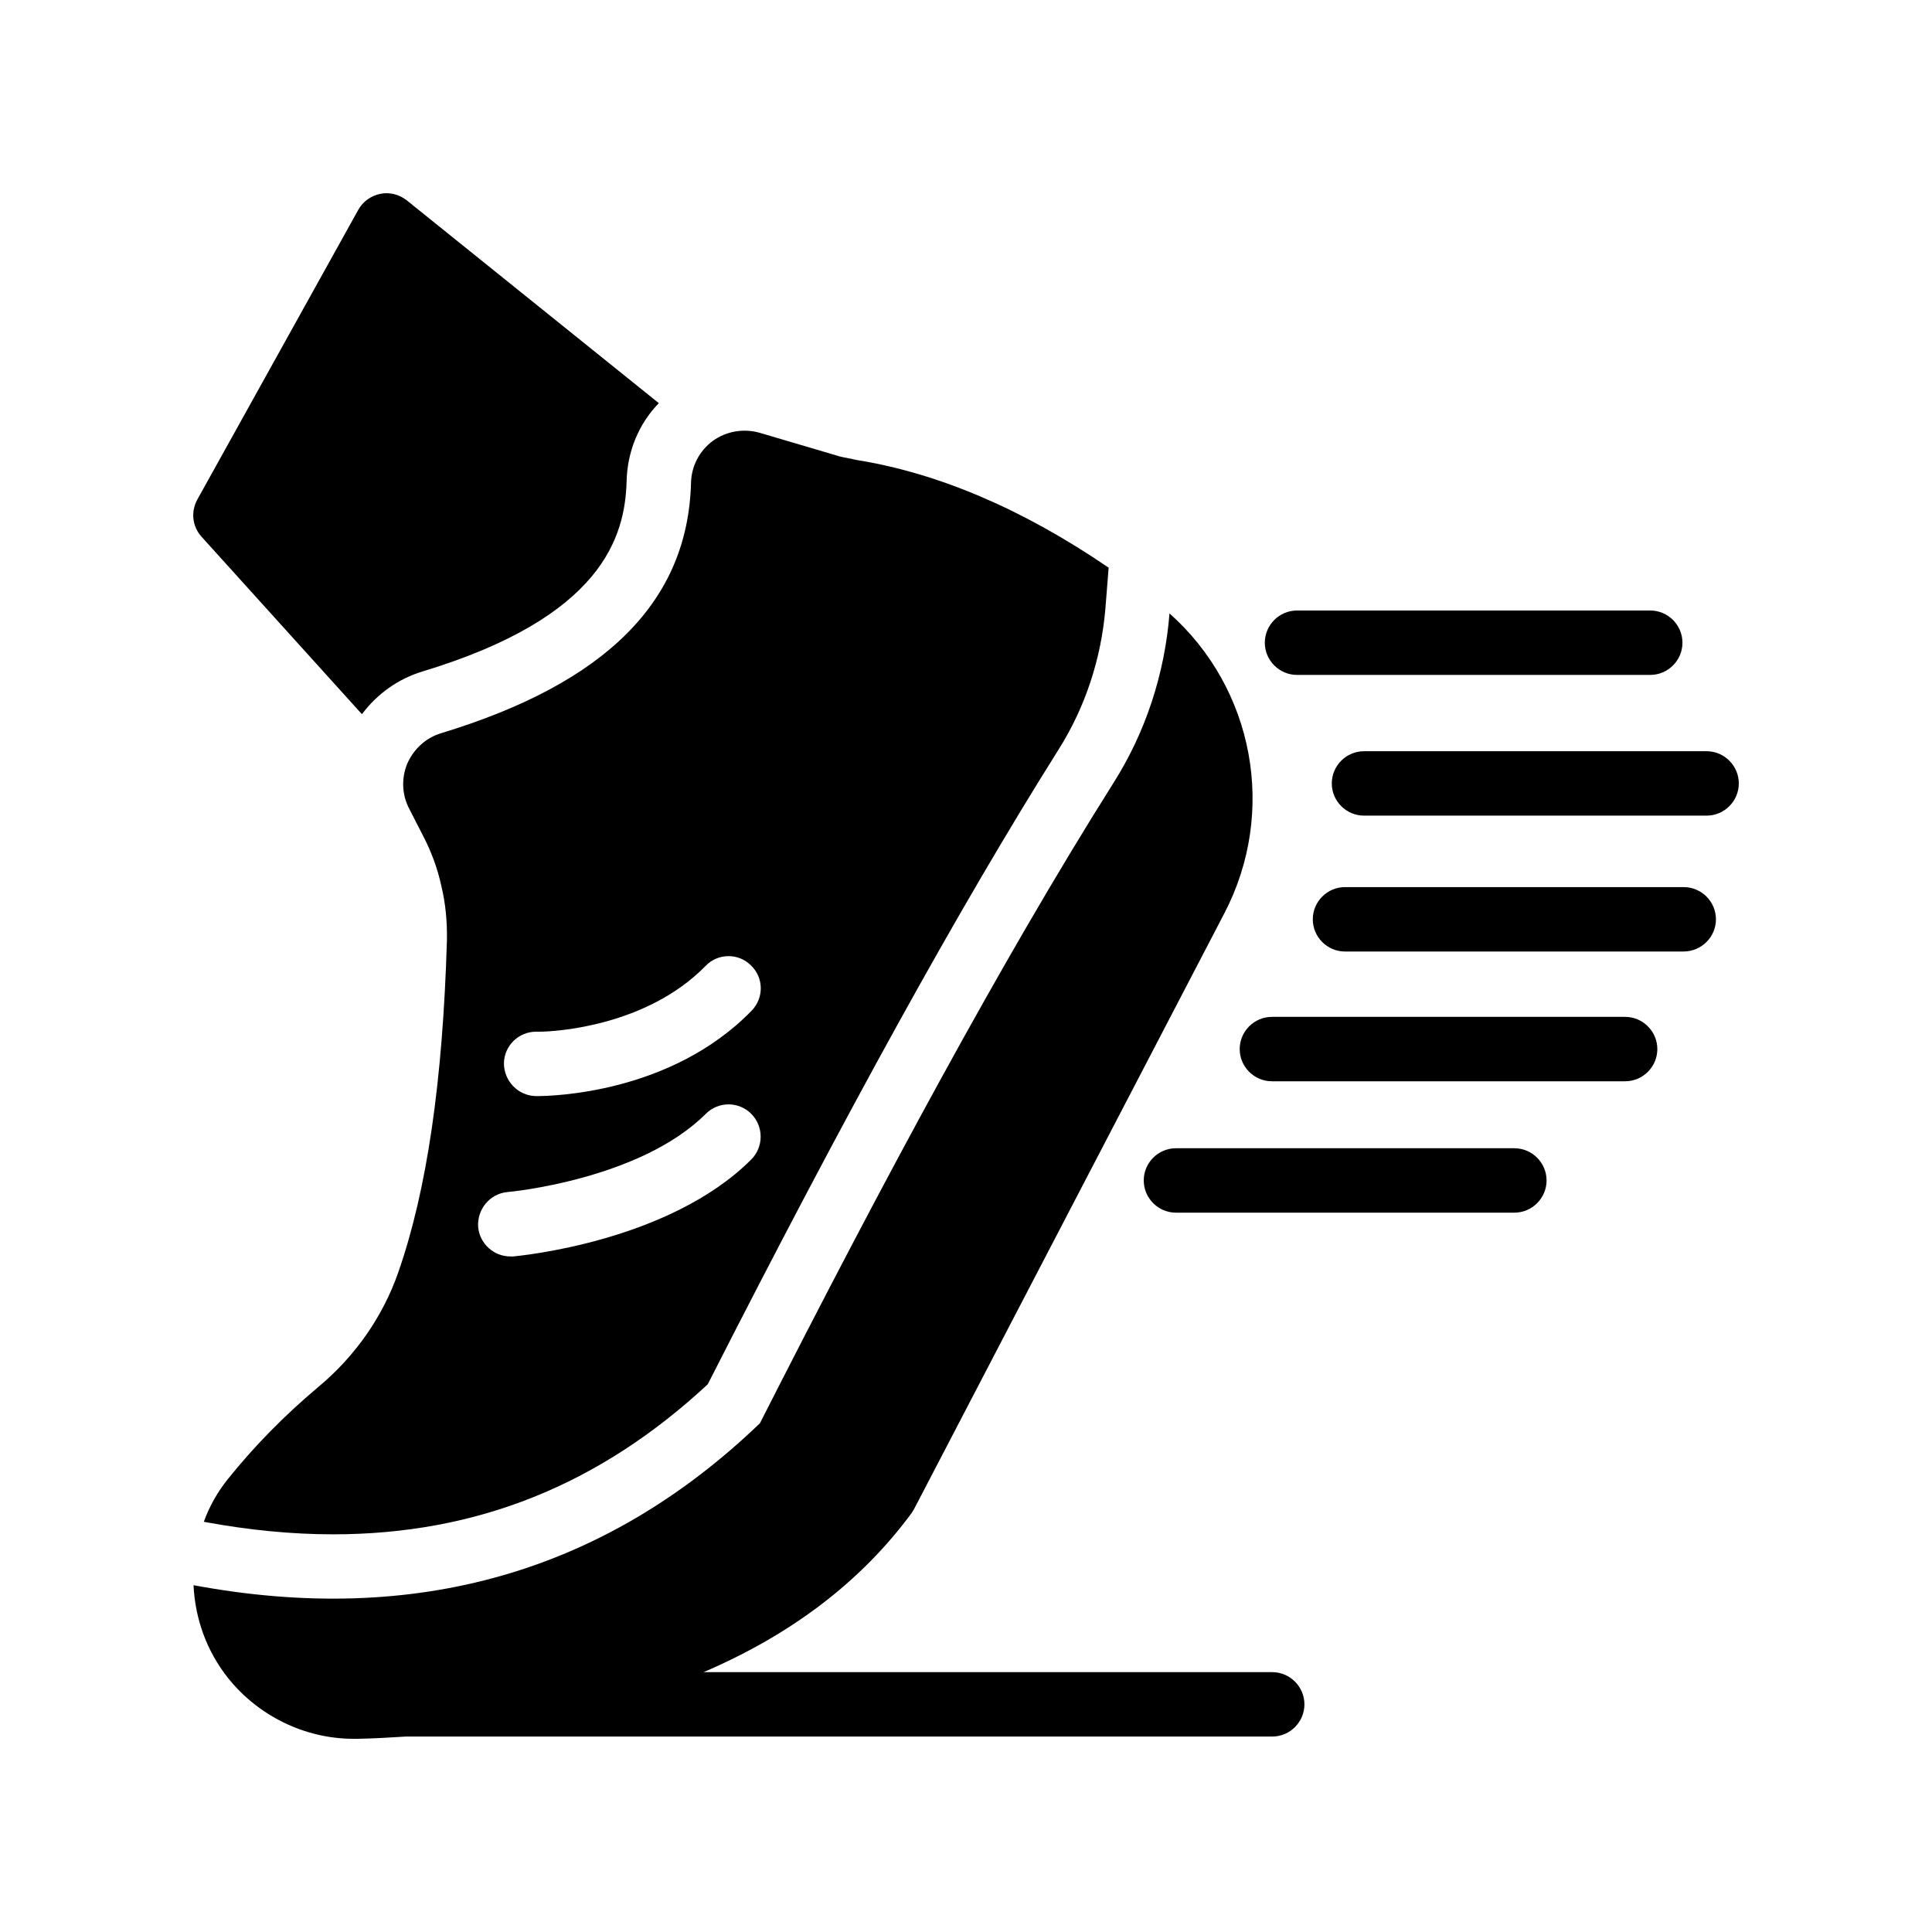 <svg xmlns="http://www.w3.org/2000/svg" xmlns:xlink="http://www.w3.org/1999/xlink" version="1.1" x="0px" y="0px" viewBox="0 0 60 60"  xml:space="preserve"><path d="M11.24,22.18c0.48-0.64,1.13-1.1,1.89-1.33c5.58-1.69,6.28-4.18,6.33-5.9c0.02-0.92,0.37-1.78,1-2.43l-7.83-6.3  c-0.23-0.18-0.53-0.26-0.82-0.2c-0.29,0.06-0.54,0.24-0.68,0.49l-5,9c-0.21,0.38-0.16,0.84,0.13,1.16L11.24,22.18z"></path><path d="M6.01,49.23c0.05,1.02,0.39,2.02,1.07,2.88C8.03,53.3,9.48,54,10.98,54h0.14c0.5-0.01,1-0.04,1.49-0.07h26.9  c0.55,0,1-0.45,1-1s-0.45-1-1-1H21.85c2.73-1.17,4.89-2.81,6.46-4.94c0.03-0.04,0.05-0.09,0.08-0.13l9.63-18.49  c1.65-3.16,0.92-6.99-1.7-9.32c-0.15,1.88-0.74,3.69-1.75,5.28c-3.46,5.49-7.16,12.37-10.97,19.87  C18.8,48.81,12.94,50.52,6.01,49.23z"></path><path d="M13.7,22.77c-0.47,0.14-0.85,0.49-1.05,0.94c-0.19,0.46-0.17,0.97,0.06,1.41l0.41,0.8c0.27,0.51,0.47,1.05,0.59,1.61  c0.13,0.54,0.18,1.11,0.17,1.67c-0.13,4.38-0.62,7.76-1.51,10.31c-0.48,1.38-1.34,2.61-2.48,3.56c-1.06,0.89-2,1.85-2.81,2.86  c-0.33,0.41-0.58,0.86-0.75,1.33l0.05,0.01c1.36,0.25,2.69,0.38,3.96,0.38c4.46,0,8.27-1.53,11.64-4.66  c4.35-8.55,7.82-14.82,10.9-19.72c0.82-1.3,1.32-2.81,1.45-4.38l0.1-1.26c-2.65-1.81-5.27-2.93-7.8-3.34  c-0.08-0.01-0.16-0.04-0.24-0.05c-0.14-0.03-0.29-0.05-0.43-0.1l-2.37-0.7c-0.5-0.14-1.03-0.05-1.45,0.25  C21.72,14,21.47,14.48,21.46,15C21.36,18.67,18.83,21.21,13.7,22.77z M23.33,36.01c-2.56,2.56-7.2,2.99-7.39,3.01h-0.09  c-0.51,0-0.95-0.39-1-0.91c-0.04-0.55,0.36-1.04,0.91-1.09c0.04,0,4.11-0.38,6.16-2.43c0.39-0.39,1.02-0.39,1.41,0  C23.72,34.98,23.72,35.62,23.33,36.01z M21.91,30c0.38-0.4,1.02-0.41,1.41-0.02c0.4,0.38,0.41,1.01,0.02,1.41  c-2.5,2.57-6.2,2.65-6.66,2.65h-0.04c-0.55-0.01-0.99-0.47-0.99-1.02c0.01-0.55,0.46-0.98,1-0.98c0.01,0,0.01,0,0.02,0  c0,0,0.03,0,0.08,0C17.25,32.04,20.08,31.87,21.91,30z"></path><path d="M40.28,20.96h10.97c0.55,0,1-0.45,1-1s-0.45-1-1-1H40.28c-0.55,0-1,0.45-1,1S39.73,20.96,40.28,20.96z"></path><path d="M41.36,24.33c0,0.55,0.45,1,1,1H53c0.55,0,1-0.45,1-1s-0.45-1-1-1H42.36C41.81,23.33,41.36,23.78,41.36,24.33z"></path><path d="M53.29,28.55c0-0.55-0.45-1-1-1H41.77c-0.55,0-1,0.45-1,1s0.45,1,1,1h10.51C52.84,29.55,53.29,29.1,53.29,28.55z"></path><path d="M51.47,32.58c0-0.55-0.45-1-1-1H39.5c-0.55,0-1,0.45-1,1s0.45,1,1,1h10.97C51.02,33.58,51.47,33.13,51.47,32.58z"></path><path d="M36.52,35.66c-0.55,0-1,0.45-1,1s0.45,1,1,1h10.51c0.55,0,1-0.45,1-1s-0.45-1-1-1H36.52z"></path></svg>